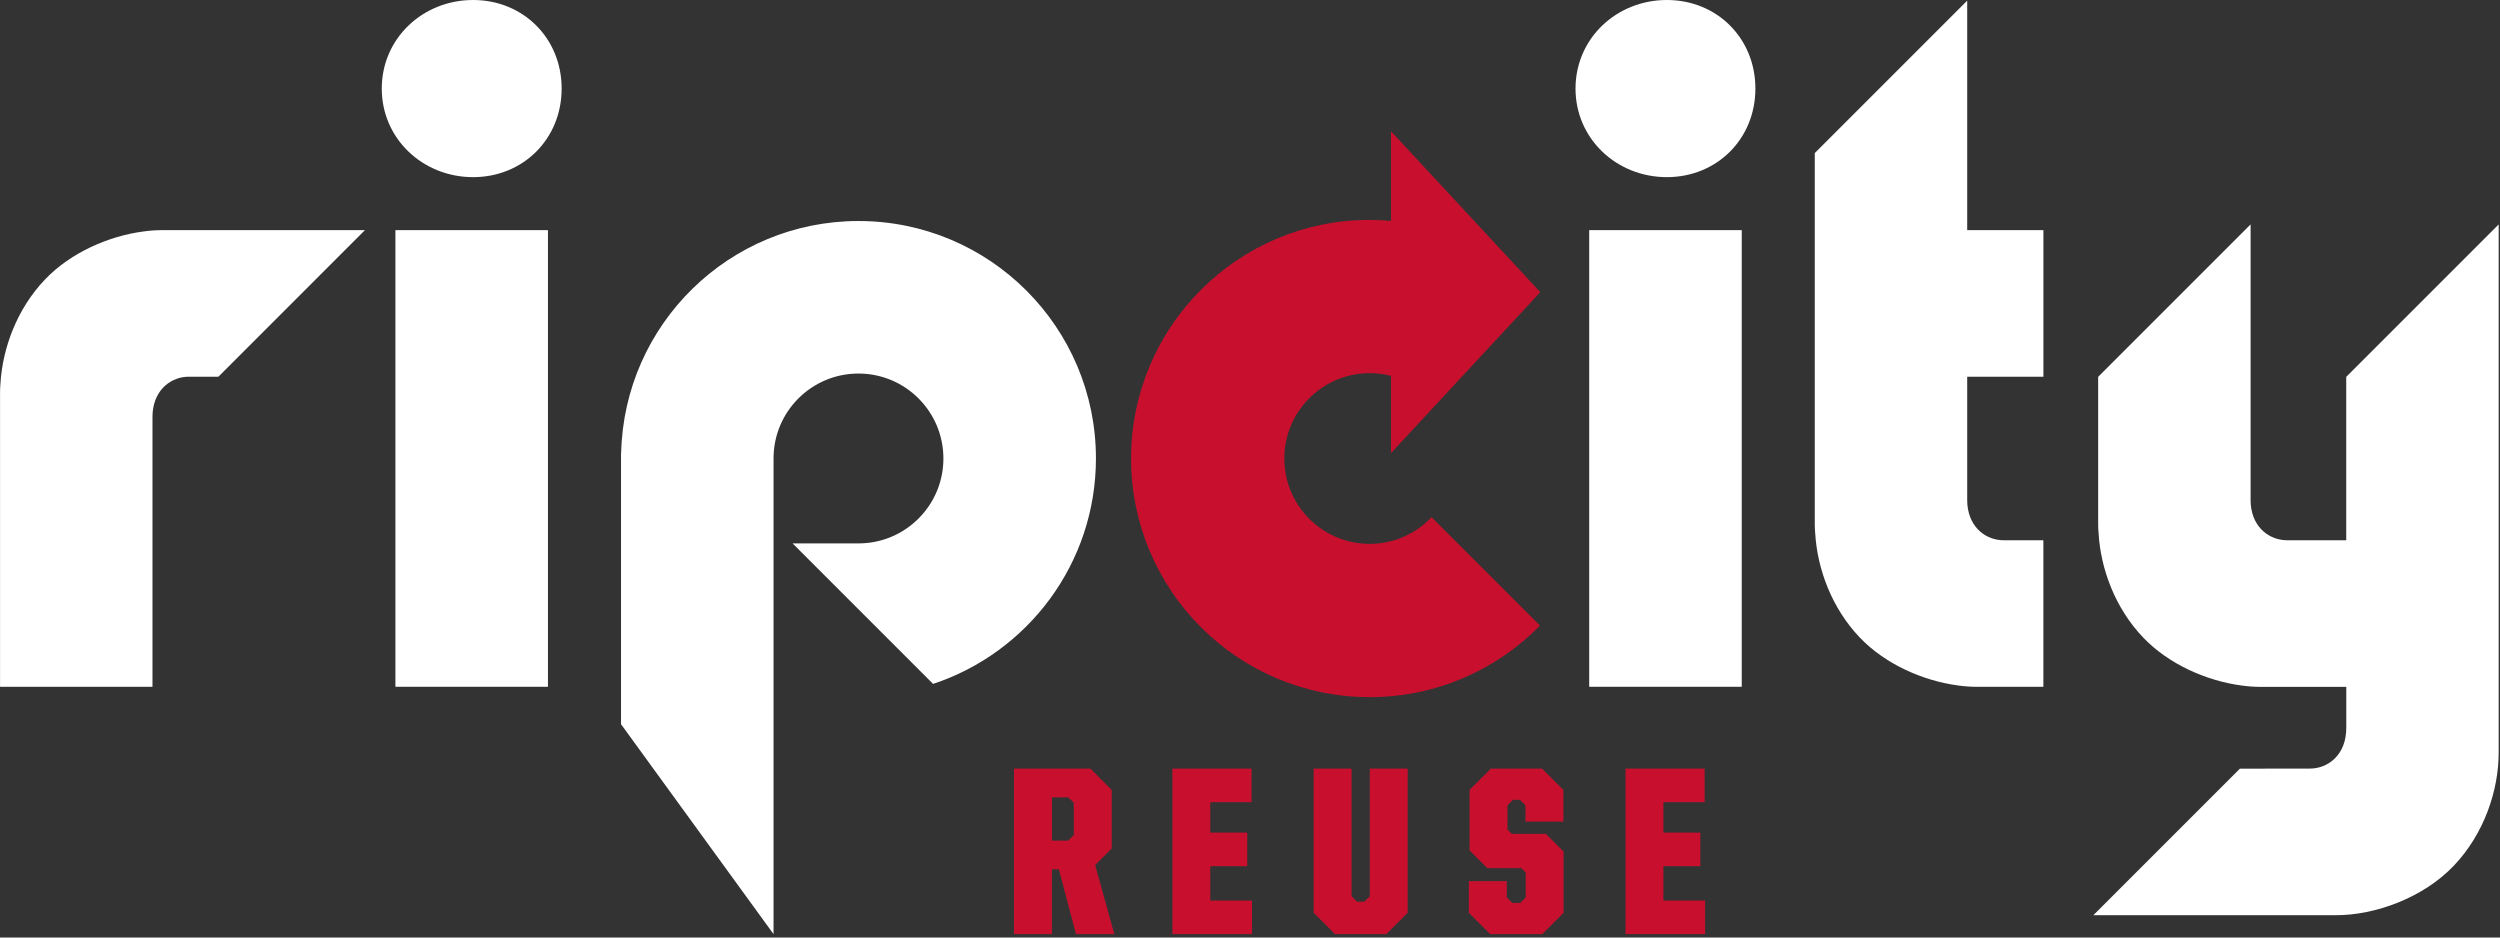 <svg width="584" height="219" viewBox="0 0 584 219" fill="none" xmlns="http://www.w3.org/2000/svg">
<rect x="0" y="0" width="584" height="219" fill="#333333" stroke="none"/>
<g clip-path="url(#clip0_191_181)">
<path d="M389.37 0C377.64 0 368.04 8.96 368.04 20.69C368.04 32.42 377.64 41.38 389.37 41.38C401.1 41.38 410.06 32.42 410.06 20.69C410.06 8.96 401.11 0 389.37 0Z" fill="white"/>
<path d="M459.54 0.15L423.93 35.76V122.6C423.93 123.24 423.98 123.88 424.03 124.54C424.51 132.85 427.87 142.03 434.44 148.92C440.44 155.21 449.33 159.07 457.45 160.13C458.89 160.33 460.32 160.44 461.75 160.44H477.33V126.2H468C464.19 126.2 460.08 123.52 459.58 117.88C459.55 117.55 459.54 117.21 459.54 116.86V88.01H477.34V53.76H459.54V0.15Z" fill="white"/>
<path d="M548.08 88.02V126.2H534.2C530.39 126.19 526.28 123.51 525.78 117.87C525.75 117.54 525.74 117.2 525.74 116.85V52.42L490.13 88.03V122.59C490.13 123.23 490.17 123.89 490.23 124.55C490.71 132.86 494.07 142.04 500.64 148.92C506.64 155.21 515.53 159.07 523.66 160.14C525.09 160.34 526.53 160.45 527.96 160.45H548.09V170.05C548.09 176.49 543.68 179.54 539.62 179.54L523.24 179.56L489.01 213.79H545.72C554.87 213.79 566.06 209.72 573.18 202.26C580.3 194.8 583.69 184.63 583.69 175.82V52.42L548.08 88.03V88.02Z" fill="white"/>
<path d="M406.87 53.76H371.24V160.43H406.87V53.76Z" fill="white"/>
<path d="M200.54 51.63C170.33 51.63 145.79 75.78 145.1 105.82H145.07V169.17L180.7 218.21V107.08C180.7 96.13 189.59 87.26 200.54 87.26C211.49 87.26 220.38 96.14 220.38 107.1C220.38 118.06 211.5 126.94 200.54 126.94H185.15L217.97 159.76C240.06 152.45 256.01 131.64 256.01 107.1C256.01 76.46 231.18 51.63 200.54 51.63Z" fill="white"/>
<path d="M110.51 0C98.78 0 89.18 8.96 89.18 20.69C89.18 32.42 98.78 41.38 110.51 41.38C122.24 41.38 131.2 32.42 131.2 20.69C131.2 8.96 122.24 0 110.51 0Z" fill="white"/>
<path d="M33.53 54.07C25.4 55.13 16.51 59 10.51 65.29C3.94 72.17 0.58 81.36 0.1 89.66C0.05 90.31 0.01 90.96 0.01 91.6C0.01 91.64 0.01 91.69 0.01 91.73V160.43H35.62V97.34C35.62 96.99 35.64 96.65 35.66 96.32C36.17 90.68 40.27 88 44.08 88H51.02L85.25 53.76H37.83C36.41 53.76 34.97 53.87 33.54 54.07" fill="white"/>
<path d="M128 53.76H92.37V160.43H128V53.76Z" fill="white"/>
<path d="M319.96 127.05C308.95 127.05 300.02 118.12 300.02 107.11C300.02 96.1 308.94 87.17 319.96 87.17C321.68 87.17 323.35 87.39 324.94 87.8V105.84L359.81 68.25L324.94 30.66V51.61C323.3 51.46 321.64 51.37 319.96 51.37C289.18 51.37 264.22 76.33 264.22 107.11C264.22 137.89 289.18 162.85 319.96 162.85C335.54 162.85 349.63 156.45 359.74 146.14L334.41 120.82C330.78 124.65 325.65 127.05 319.95 127.05" fill="#C8102E"/>
<path d="M236.89 179.54H254.71L259.7 184.53V198.2L255.83 202.07L260.31 218.21H251.34L247.36 203.08H245.73V218.21H236.87V179.54H236.89ZM249.55 196.36L250.84 195.07V187.56L249.55 186.27H245.74V196.36H249.55Z" fill="#C8102E"/>
<path d="M273.87 179.54H292.36V187.39H282.72V194.5H291.35V202.35H282.72V210.36H292.47V218.21H273.87V179.54Z" fill="#C8102E"/>
<path d="M306.87 213.22V179.54H315.73V209.36L317.02 210.64H318.7L319.98 209.36V179.54H328.84V213.22L323.85 218.21H311.86L306.87 213.22Z" fill="#C8102E"/>
<path d="M343.13 213.22V205.83H351.98V209.64L353.27 210.92H355.12L356.41 209.64V203.81L355.4 202.8H347.44L343.29 198.65V184.53L348.28 179.54H360.22L365.21 184.53V191.93H356.35V188.12L355.06 186.83H353.44L352.15 188.12V193.78L353.16 194.79H361.11L365.26 198.93V213.22L360.28 218.21H348.11L343.13 213.22Z" fill="#C8102E"/>
<path d="M379.72 179.54H398.21V187.39H388.57V194.5H397.2V202.35H388.57V210.36H398.32V218.21H379.72V179.54Z" fill="#C8102E"/>
</g>
<defs>
<clipPath id="clip0_191_181">
<rect width="583.69" height="218.21" fill="white"/>
</clipPath>
</defs>
</svg>
